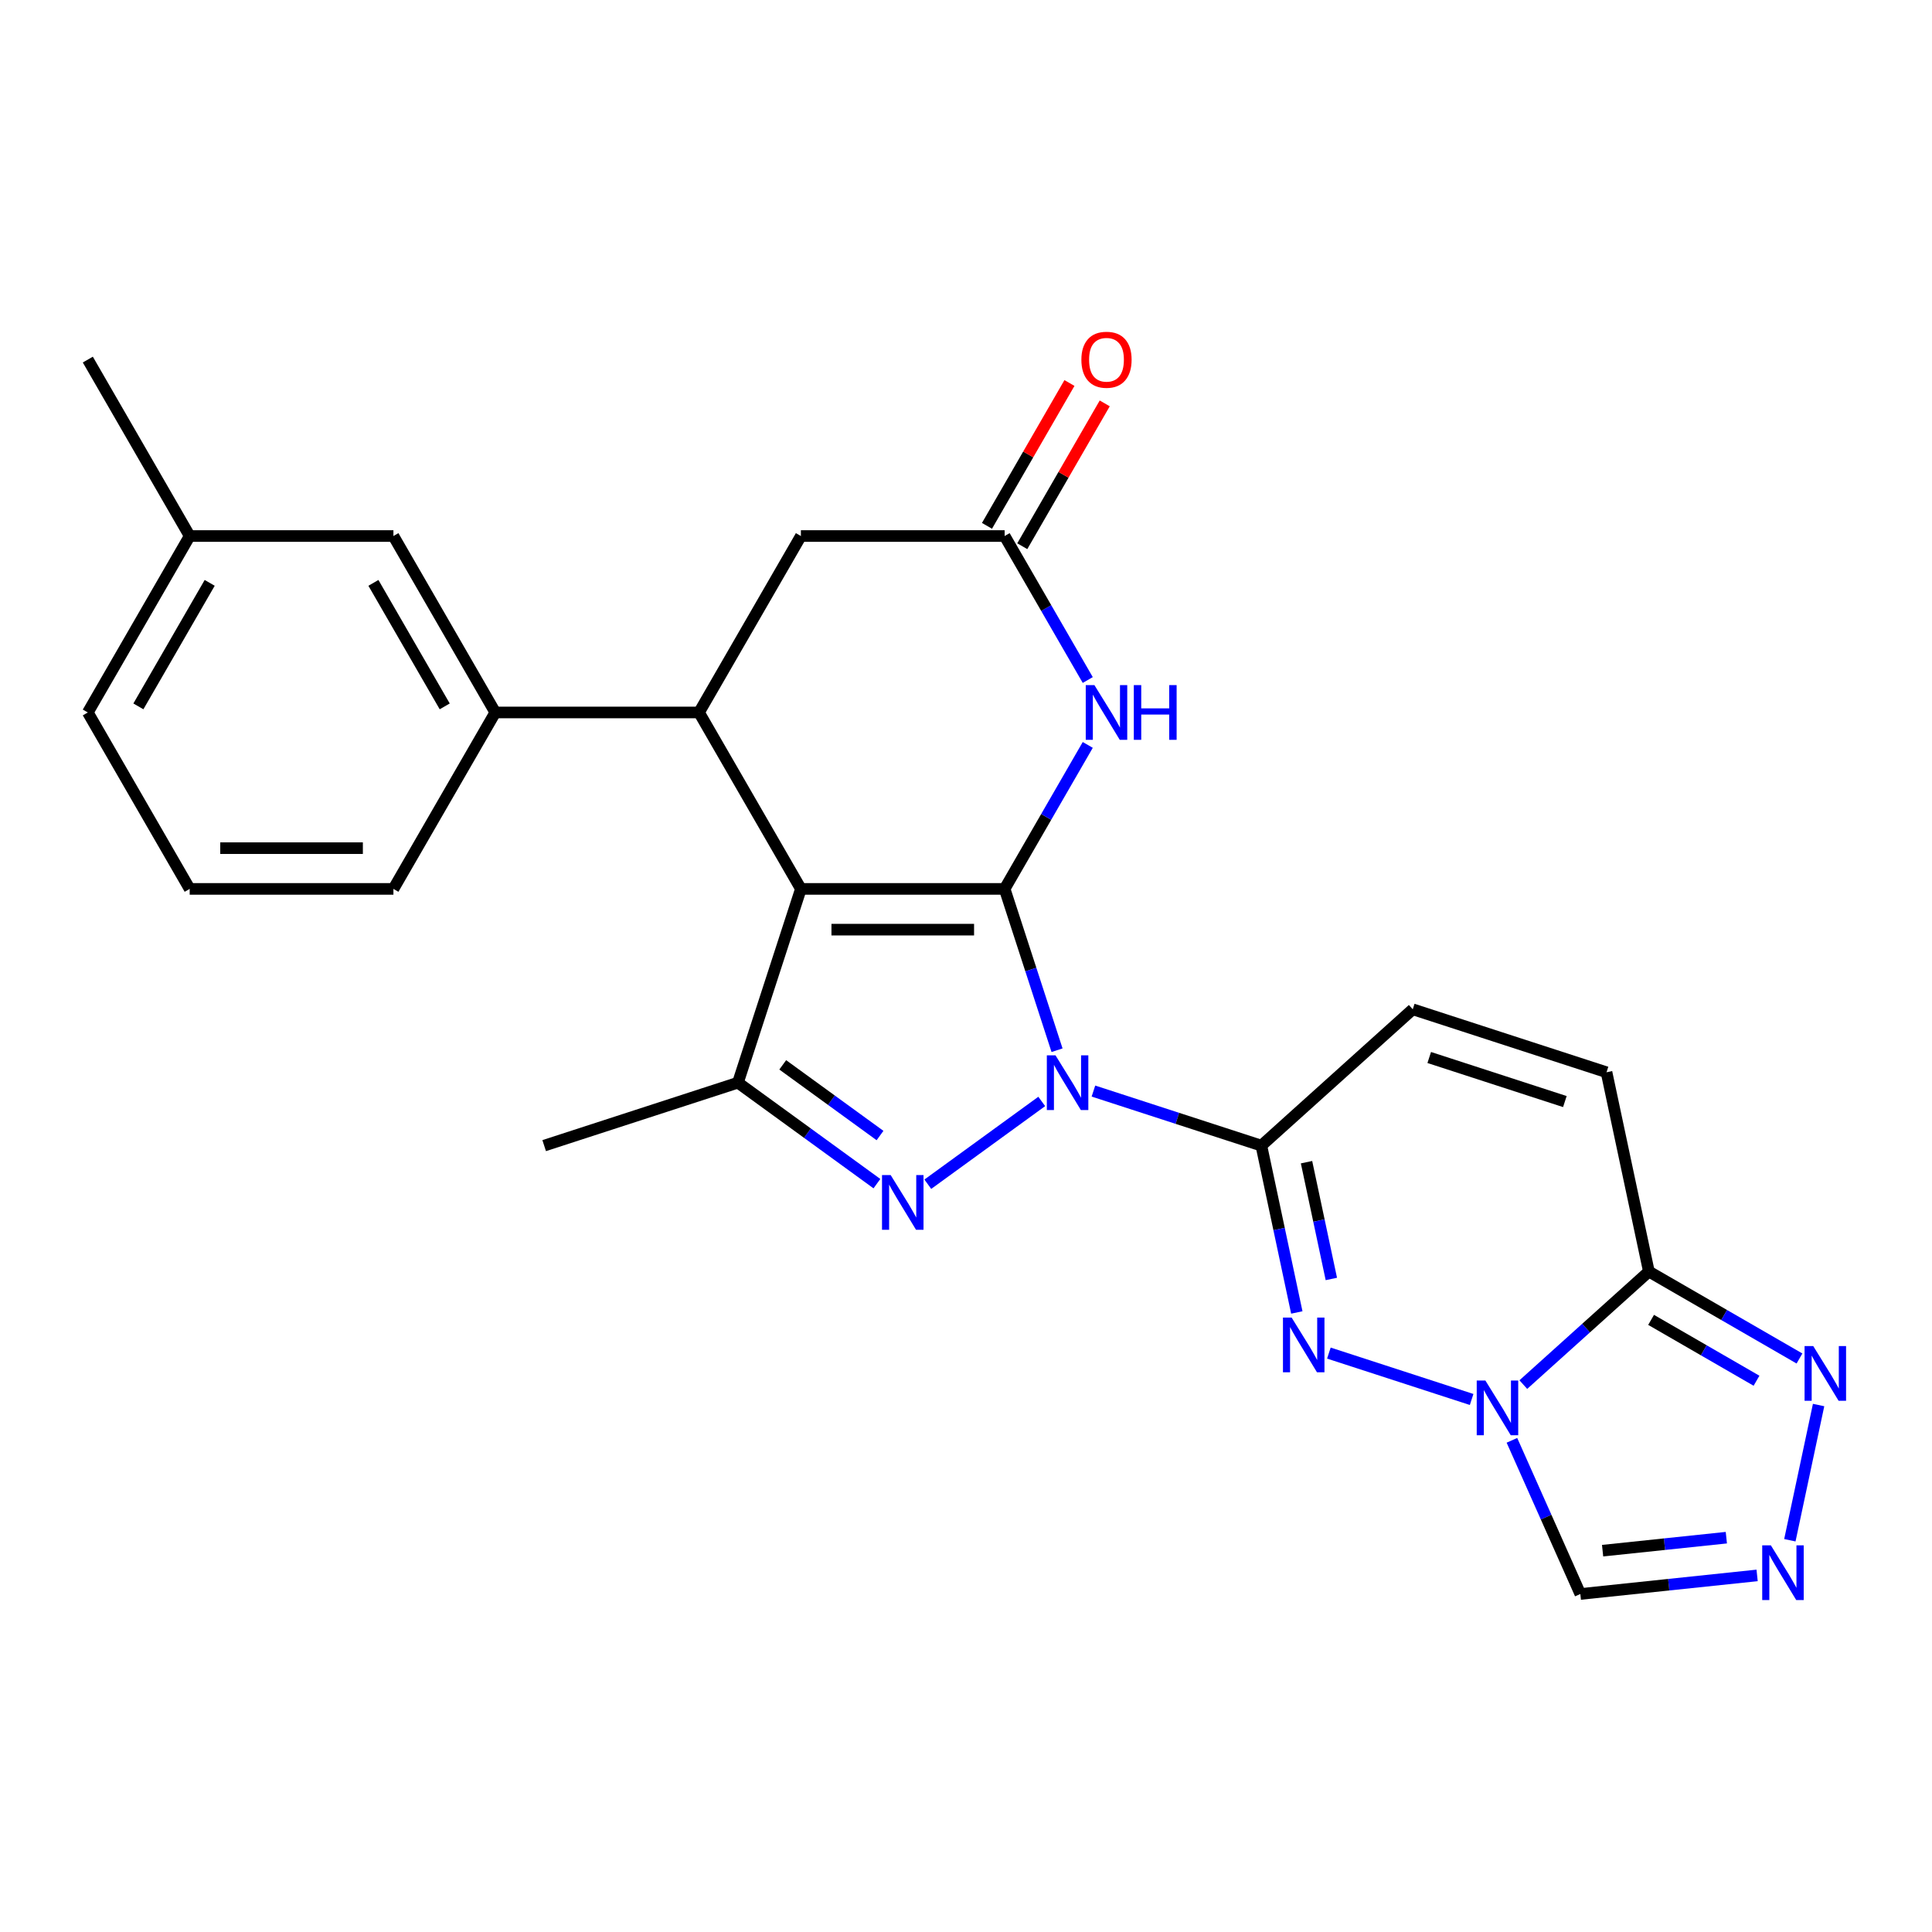 <?xml version='1.0' encoding='iso-8859-1'?>
<svg version='1.1' baseProfile='full'
              xmlns='http://www.w3.org/2000/svg'
                      xmlns:rdkit='http://www.rdkit.org/xml'
                      xmlns:xlink='http://www.w3.org/1999/xlink'
                  xml:space='preserve'
width='1000px' height='1000px' viewBox='0 0 1000 1000'>
<!-- END OF HEADER -->
<rect style='opacity:1.0;fill:#FFFFFF;stroke:none' width='1000' height='1000' x='0' y='0'> </rect>
<path class='bond-0' d='M 519.995,460.096 L 533.559,501.844' style='fill:none;fill-rule:evenodd;stroke:#000000;stroke-width:6px;stroke-linecap:butt;stroke-linejoin:miter;stroke-opacity:1' />
<path class='bond-0' d='M 533.559,501.844 L 547.124,543.592' style='fill:none;fill-rule:evenodd;stroke:#0000FF;stroke-width:6px;stroke-linecap:butt;stroke-linejoin:miter;stroke-opacity:1' />
<path class='bond-1' d='M 519.995,460.096 L 414.541,460.096' style='fill:none;fill-rule:evenodd;stroke:#000000;stroke-width:6px;stroke-linecap:butt;stroke-linejoin:miter;stroke-opacity:1' />
<path class='bond-1' d='M 504.177,481.187 L 430.359,481.187' style='fill:none;fill-rule:evenodd;stroke:#000000;stroke-width:6px;stroke-linecap:butt;stroke-linejoin:miter;stroke-opacity:1' />
<path class='bond-7' d='M 519.995,460.096 L 541.509,422.832' style='fill:none;fill-rule:evenodd;stroke:#000000;stroke-width:6px;stroke-linecap:butt;stroke-linejoin:miter;stroke-opacity:1' />
<path class='bond-7' d='M 541.509,422.832 L 563.024,385.568' style='fill:none;fill-rule:evenodd;stroke:#0000FF;stroke-width:6px;stroke-linecap:butt;stroke-linejoin:miter;stroke-opacity:1' />
<path class='bond-2' d='M 539.205,570.107 L 480.231,612.954' style='fill:none;fill-rule:evenodd;stroke:#0000FF;stroke-width:6px;stroke-linecap:butt;stroke-linejoin:miter;stroke-opacity:1' />
<path class='bond-3' d='M 565.958,564.735 L 609.416,578.855' style='fill:none;fill-rule:evenodd;stroke:#0000FF;stroke-width:6px;stroke-linecap:butt;stroke-linejoin:miter;stroke-opacity:1' />
<path class='bond-3' d='M 609.416,578.855 L 652.874,592.975' style='fill:none;fill-rule:evenodd;stroke:#000000;stroke-width:6px;stroke-linecap:butt;stroke-linejoin:miter;stroke-opacity:1' />
<path class='bond-6' d='M 414.541,460.096 L 381.954,560.389' style='fill:none;fill-rule:evenodd;stroke:#000000;stroke-width:6px;stroke-linecap:butt;stroke-linejoin:miter;stroke-opacity:1' />
<path class='bond-8' d='M 414.541,460.096 L 361.815,368.771' style='fill:none;fill-rule:evenodd;stroke:#000000;stroke-width:6px;stroke-linecap:butt;stroke-linejoin:miter;stroke-opacity:1' />
<path class='bond-26' d='M 453.892,612.654 L 417.923,586.521' style='fill:none;fill-rule:evenodd;stroke:#0000FF;stroke-width:6px;stroke-linecap:butt;stroke-linejoin:miter;stroke-opacity:1' />
<path class='bond-26' d='M 417.923,586.521 L 381.954,560.389' style='fill:none;fill-rule:evenodd;stroke:#000000;stroke-width:6px;stroke-linecap:butt;stroke-linejoin:miter;stroke-opacity:1' />
<path class='bond-26' d='M 455.498,587.751 L 430.32,569.459' style='fill:none;fill-rule:evenodd;stroke:#0000FF;stroke-width:6px;stroke-linecap:butt;stroke-linejoin:miter;stroke-opacity:1' />
<path class='bond-26' d='M 430.32,569.459 L 405.142,551.166' style='fill:none;fill-rule:evenodd;stroke:#000000;stroke-width:6px;stroke-linecap:butt;stroke-linejoin:miter;stroke-opacity:1' />
<path class='bond-5' d='M 652.874,592.975 L 662.051,636.152' style='fill:none;fill-rule:evenodd;stroke:#000000;stroke-width:6px;stroke-linecap:butt;stroke-linejoin:miter;stroke-opacity:1' />
<path class='bond-5' d='M 662.051,636.152 L 671.228,679.328' style='fill:none;fill-rule:evenodd;stroke:#0000FF;stroke-width:6px;stroke-linecap:butt;stroke-linejoin:miter;stroke-opacity:1' />
<path class='bond-5' d='M 676.257,601.543 L 682.681,631.767' style='fill:none;fill-rule:evenodd;stroke:#000000;stroke-width:6px;stroke-linecap:butt;stroke-linejoin:miter;stroke-opacity:1' />
<path class='bond-5' d='M 682.681,631.767 L 689.105,661.99' style='fill:none;fill-rule:evenodd;stroke:#0000FF;stroke-width:6px;stroke-linecap:butt;stroke-linejoin:miter;stroke-opacity:1' />
<path class='bond-14' d='M 652.874,592.975 L 731.241,522.413' style='fill:none;fill-rule:evenodd;stroke:#000000;stroke-width:6px;stroke-linecap:butt;stroke-linejoin:miter;stroke-opacity:1' />
<path class='bond-4' d='M 761.714,724.365 L 687.823,700.356' style='fill:none;fill-rule:evenodd;stroke:#0000FF;stroke-width:6px;stroke-linecap:butt;stroke-linejoin:miter;stroke-opacity:1' />
<path class='bond-13' d='M 782.569,745.508 L 800.276,785.278' style='fill:none;fill-rule:evenodd;stroke:#0000FF;stroke-width:6px;stroke-linecap:butt;stroke-linejoin:miter;stroke-opacity:1' />
<path class='bond-13' d='M 800.276,785.278 L 817.982,825.048' style='fill:none;fill-rule:evenodd;stroke:#000000;stroke-width:6px;stroke-linecap:butt;stroke-linejoin:miter;stroke-opacity:1' />
<path class='bond-28' d='M 788.467,716.667 L 820.962,687.408' style='fill:none;fill-rule:evenodd;stroke:#0000FF;stroke-width:6px;stroke-linecap:butt;stroke-linejoin:miter;stroke-opacity:1' />
<path class='bond-28' d='M 820.962,687.408 L 853.458,658.149' style='fill:none;fill-rule:evenodd;stroke:#000000;stroke-width:6px;stroke-linecap:butt;stroke-linejoin:miter;stroke-opacity:1' />
<path class='bond-20' d='M 381.954,560.389 L 281.662,592.975' style='fill:none;fill-rule:evenodd;stroke:#000000;stroke-width:6px;stroke-linecap:butt;stroke-linejoin:miter;stroke-opacity:1' />
<path class='bond-12' d='M 563.024,351.975 L 541.509,314.71' style='fill:none;fill-rule:evenodd;stroke:#0000FF;stroke-width:6px;stroke-linecap:butt;stroke-linejoin:miter;stroke-opacity:1' />
<path class='bond-12' d='M 541.509,314.71 L 519.995,277.446' style='fill:none;fill-rule:evenodd;stroke:#000000;stroke-width:6px;stroke-linecap:butt;stroke-linejoin:miter;stroke-opacity:1' />
<path class='bond-16' d='M 361.815,368.771 L 256.361,368.771' style='fill:none;fill-rule:evenodd;stroke:#000000;stroke-width:6px;stroke-linecap:butt;stroke-linejoin:miter;stroke-opacity:1' />
<path class='bond-27' d='M 361.815,368.771 L 414.541,277.446' style='fill:none;fill-rule:evenodd;stroke:#000000;stroke-width:6px;stroke-linecap:butt;stroke-linejoin:miter;stroke-opacity:1' />
<path class='bond-9' d='M 853.458,658.149 L 831.533,555' style='fill:none;fill-rule:evenodd;stroke:#000000;stroke-width:6px;stroke-linecap:butt;stroke-linejoin:miter;stroke-opacity:1' />
<path class='bond-11' d='M 853.458,658.149 L 892.432,680.651' style='fill:none;fill-rule:evenodd;stroke:#000000;stroke-width:6px;stroke-linecap:butt;stroke-linejoin:miter;stroke-opacity:1' />
<path class='bond-11' d='M 892.432,680.651 L 931.407,703.153' style='fill:none;fill-rule:evenodd;stroke:#0000FF;stroke-width:6px;stroke-linecap:butt;stroke-linejoin:miter;stroke-opacity:1' />
<path class='bond-11' d='M 854.605,683.165 L 881.887,698.916' style='fill:none;fill-rule:evenodd;stroke:#000000;stroke-width:6px;stroke-linecap:butt;stroke-linejoin:miter;stroke-opacity:1' />
<path class='bond-11' d='M 881.887,698.916 L 909.169,714.667' style='fill:none;fill-rule:evenodd;stroke:#0000FF;stroke-width:6px;stroke-linecap:butt;stroke-linejoin:miter;stroke-opacity:1' />
<path class='bond-10' d='M 909.482,815.431 L 863.732,820.239' style='fill:none;fill-rule:evenodd;stroke:#0000FF;stroke-width:6px;stroke-linecap:butt;stroke-linejoin:miter;stroke-opacity:1' />
<path class='bond-10' d='M 863.732,820.239 L 817.982,825.048' style='fill:none;fill-rule:evenodd;stroke:#000000;stroke-width:6px;stroke-linecap:butt;stroke-linejoin:miter;stroke-opacity:1' />
<path class='bond-10' d='M 893.552,795.898 L 861.527,799.264' style='fill:none;fill-rule:evenodd;stroke:#0000FF;stroke-width:6px;stroke-linecap:butt;stroke-linejoin:miter;stroke-opacity:1' />
<path class='bond-10' d='M 861.527,799.264 L 829.503,802.63' style='fill:none;fill-rule:evenodd;stroke:#000000;stroke-width:6px;stroke-linecap:butt;stroke-linejoin:miter;stroke-opacity:1' />
<path class='bond-30' d='M 926.428,797.228 L 941.304,727.243' style='fill:none;fill-rule:evenodd;stroke:#0000FF;stroke-width:6px;stroke-linecap:butt;stroke-linejoin:miter;stroke-opacity:1' />
<path class='bond-17' d='M 519.995,277.446 L 414.541,277.446' style='fill:none;fill-rule:evenodd;stroke:#000000;stroke-width:6px;stroke-linecap:butt;stroke-linejoin:miter;stroke-opacity:1' />
<path class='bond-19' d='M 529.127,282.719 L 550.469,245.754' style='fill:none;fill-rule:evenodd;stroke:#000000;stroke-width:6px;stroke-linecap:butt;stroke-linejoin:miter;stroke-opacity:1' />
<path class='bond-19' d='M 550.469,245.754 L 571.81,208.79' style='fill:none;fill-rule:evenodd;stroke:#FF0000;stroke-width:6px;stroke-linecap:butt;stroke-linejoin:miter;stroke-opacity:1' />
<path class='bond-19' d='M 510.862,272.173 L 532.203,235.209' style='fill:none;fill-rule:evenodd;stroke:#000000;stroke-width:6px;stroke-linecap:butt;stroke-linejoin:miter;stroke-opacity:1' />
<path class='bond-19' d='M 532.203,235.209 L 553.545,198.244' style='fill:none;fill-rule:evenodd;stroke:#FF0000;stroke-width:6px;stroke-linecap:butt;stroke-linejoin:miter;stroke-opacity:1' />
<path class='bond-15' d='M 731.241,522.413 L 831.533,555' style='fill:none;fill-rule:evenodd;stroke:#000000;stroke-width:6px;stroke-linecap:butt;stroke-linejoin:miter;stroke-opacity:1' />
<path class='bond-15' d='M 739.767,547.36 L 809.971,570.171' style='fill:none;fill-rule:evenodd;stroke:#000000;stroke-width:6px;stroke-linecap:butt;stroke-linejoin:miter;stroke-opacity:1' />
<path class='bond-18' d='M 256.361,368.771 L 203.635,277.446' style='fill:none;fill-rule:evenodd;stroke:#000000;stroke-width:6px;stroke-linecap:butt;stroke-linejoin:miter;stroke-opacity:1' />
<path class='bond-18' d='M 230.187,365.618 L 193.278,301.69' style='fill:none;fill-rule:evenodd;stroke:#000000;stroke-width:6px;stroke-linecap:butt;stroke-linejoin:miter;stroke-opacity:1' />
<path class='bond-22' d='M 256.361,368.771 L 203.635,460.096' style='fill:none;fill-rule:evenodd;stroke:#000000;stroke-width:6px;stroke-linecap:butt;stroke-linejoin:miter;stroke-opacity:1' />
<path class='bond-21' d='M 203.635,277.446 L 98.181,277.446' style='fill:none;fill-rule:evenodd;stroke:#000000;stroke-width:6px;stroke-linecap:butt;stroke-linejoin:miter;stroke-opacity:1' />
<path class='bond-25' d='M 98.181,277.446 L 45.455,186.121' style='fill:none;fill-rule:evenodd;stroke:#000000;stroke-width:6px;stroke-linecap:butt;stroke-linejoin:miter;stroke-opacity:1' />
<path class='bond-29' d='M 98.181,277.446 L 45.455,368.771' style='fill:none;fill-rule:evenodd;stroke:#000000;stroke-width:6px;stroke-linecap:butt;stroke-linejoin:miter;stroke-opacity:1' />
<path class='bond-29' d='M 108.537,301.69 L 71.629,365.618' style='fill:none;fill-rule:evenodd;stroke:#000000;stroke-width:6px;stroke-linecap:butt;stroke-linejoin:miter;stroke-opacity:1' />
<path class='bond-23' d='M 203.635,460.096 L 98.181,460.096' style='fill:none;fill-rule:evenodd;stroke:#000000;stroke-width:6px;stroke-linecap:butt;stroke-linejoin:miter;stroke-opacity:1' />
<path class='bond-23' d='M 187.817,439.006 L 113.999,439.006' style='fill:none;fill-rule:evenodd;stroke:#000000;stroke-width:6px;stroke-linecap:butt;stroke-linejoin:miter;stroke-opacity:1' />
<path class='bond-24' d='M 98.181,460.096 L 45.455,368.771' style='fill:none;fill-rule:evenodd;stroke:#000000;stroke-width:6px;stroke-linecap:butt;stroke-linejoin:miter;stroke-opacity:1' />
<path  class='atom-1' d='M 546.321 546.229
L 555.601 561.229
Q 556.521 562.709, 558.001 565.389
Q 559.481 568.069, 559.561 568.229
L 559.561 546.229
L 563.321 546.229
L 563.321 574.549
L 559.441 574.549
L 549.481 558.149
Q 548.321 556.229, 547.081 554.029
Q 545.881 551.829, 545.521 551.149
L 545.521 574.549
L 541.841 574.549
L 541.841 546.229
L 546.321 546.229
' fill='#0000FF'/>
<path  class='atom-3' d='M 461.008 608.212
L 470.288 623.212
Q 471.208 624.692, 472.688 627.372
Q 474.168 630.052, 474.248 630.212
L 474.248 608.212
L 478.008 608.212
L 478.008 636.532
L 474.128 636.532
L 464.168 620.132
Q 463.008 618.212, 461.768 616.012
Q 460.568 613.812, 460.208 613.132
L 460.208 636.532
L 456.528 636.532
L 456.528 608.212
L 461.008 608.212
' fill='#0000FF'/>
<path  class='atom-5' d='M 768.831 714.551
L 778.111 729.551
Q 779.031 731.031, 780.511 733.711
Q 781.991 736.391, 782.071 736.551
L 782.071 714.551
L 785.831 714.551
L 785.831 742.871
L 781.951 742.871
L 771.991 726.471
Q 770.831 724.551, 769.591 722.351
Q 768.391 720.151, 768.031 719.471
L 768.031 742.871
L 764.351 742.871
L 764.351 714.551
L 768.831 714.551
' fill='#0000FF'/>
<path  class='atom-6' d='M 668.538 681.964
L 677.818 696.964
Q 678.738 698.444, 680.218 701.124
Q 681.698 703.804, 681.778 703.964
L 681.778 681.964
L 685.538 681.964
L 685.538 710.284
L 681.658 710.284
L 671.698 693.884
Q 670.538 691.964, 669.298 689.764
Q 668.098 687.564, 667.738 686.884
L 667.738 710.284
L 664.058 710.284
L 664.058 681.964
L 668.538 681.964
' fill='#0000FF'/>
<path  class='atom-8' d='M 566.461 354.611
L 575.741 369.611
Q 576.661 371.091, 578.141 373.771
Q 579.621 376.451, 579.701 376.611
L 579.701 354.611
L 583.461 354.611
L 583.461 382.931
L 579.581 382.931
L 569.621 366.531
Q 568.461 364.611, 567.221 362.411
Q 566.021 360.211, 565.661 359.531
L 565.661 382.931
L 561.981 382.931
L 561.981 354.611
L 566.461 354.611
' fill='#0000FF'/>
<path  class='atom-8' d='M 586.861 354.611
L 590.701 354.611
L 590.701 366.651
L 605.181 366.651
L 605.181 354.611
L 609.021 354.611
L 609.021 382.931
L 605.181 382.931
L 605.181 369.851
L 590.701 369.851
L 590.701 382.931
L 586.861 382.931
L 586.861 354.611
' fill='#0000FF'/>
<path  class='atom-11' d='M 916.598 799.865
L 925.878 814.865
Q 926.798 816.345, 928.278 819.025
Q 929.758 821.705, 929.838 821.865
L 929.838 799.865
L 933.598 799.865
L 933.598 828.185
L 929.718 828.185
L 919.758 811.785
Q 918.598 809.865, 917.358 807.665
Q 916.158 805.465, 915.798 804.785
L 915.798 828.185
L 912.118 828.185
L 912.118 799.865
L 916.598 799.865
' fill='#0000FF'/>
<path  class='atom-12' d='M 938.523 696.716
L 947.803 711.716
Q 948.723 713.196, 950.203 715.876
Q 951.683 718.556, 951.763 718.716
L 951.763 696.716
L 955.523 696.716
L 955.523 725.036
L 951.643 725.036
L 941.683 708.636
Q 940.523 706.716, 939.283 704.516
Q 938.083 702.316, 937.723 701.636
L 937.723 725.036
L 934.043 725.036
L 934.043 696.716
L 938.523 696.716
' fill='#0000FF'/>
<path  class='atom-20' d='M 559.721 186.201
Q 559.721 179.401, 563.081 175.601
Q 566.441 171.801, 572.721 171.801
Q 579.001 171.801, 582.361 175.601
Q 585.721 179.401, 585.721 186.201
Q 585.721 193.081, 582.321 197.001
Q 578.921 200.881, 572.721 200.881
Q 566.481 200.881, 563.081 197.001
Q 559.721 193.121, 559.721 186.201
M 572.721 197.681
Q 577.041 197.681, 579.361 194.801
Q 581.721 191.881, 581.721 186.201
Q 581.721 180.641, 579.361 177.841
Q 577.041 175.001, 572.721 175.001
Q 568.401 175.001, 566.041 177.801
Q 563.721 180.601, 563.721 186.201
Q 563.721 191.921, 566.041 194.801
Q 568.401 197.681, 572.721 197.681
' fill='#FF0000'/>
</svg>
